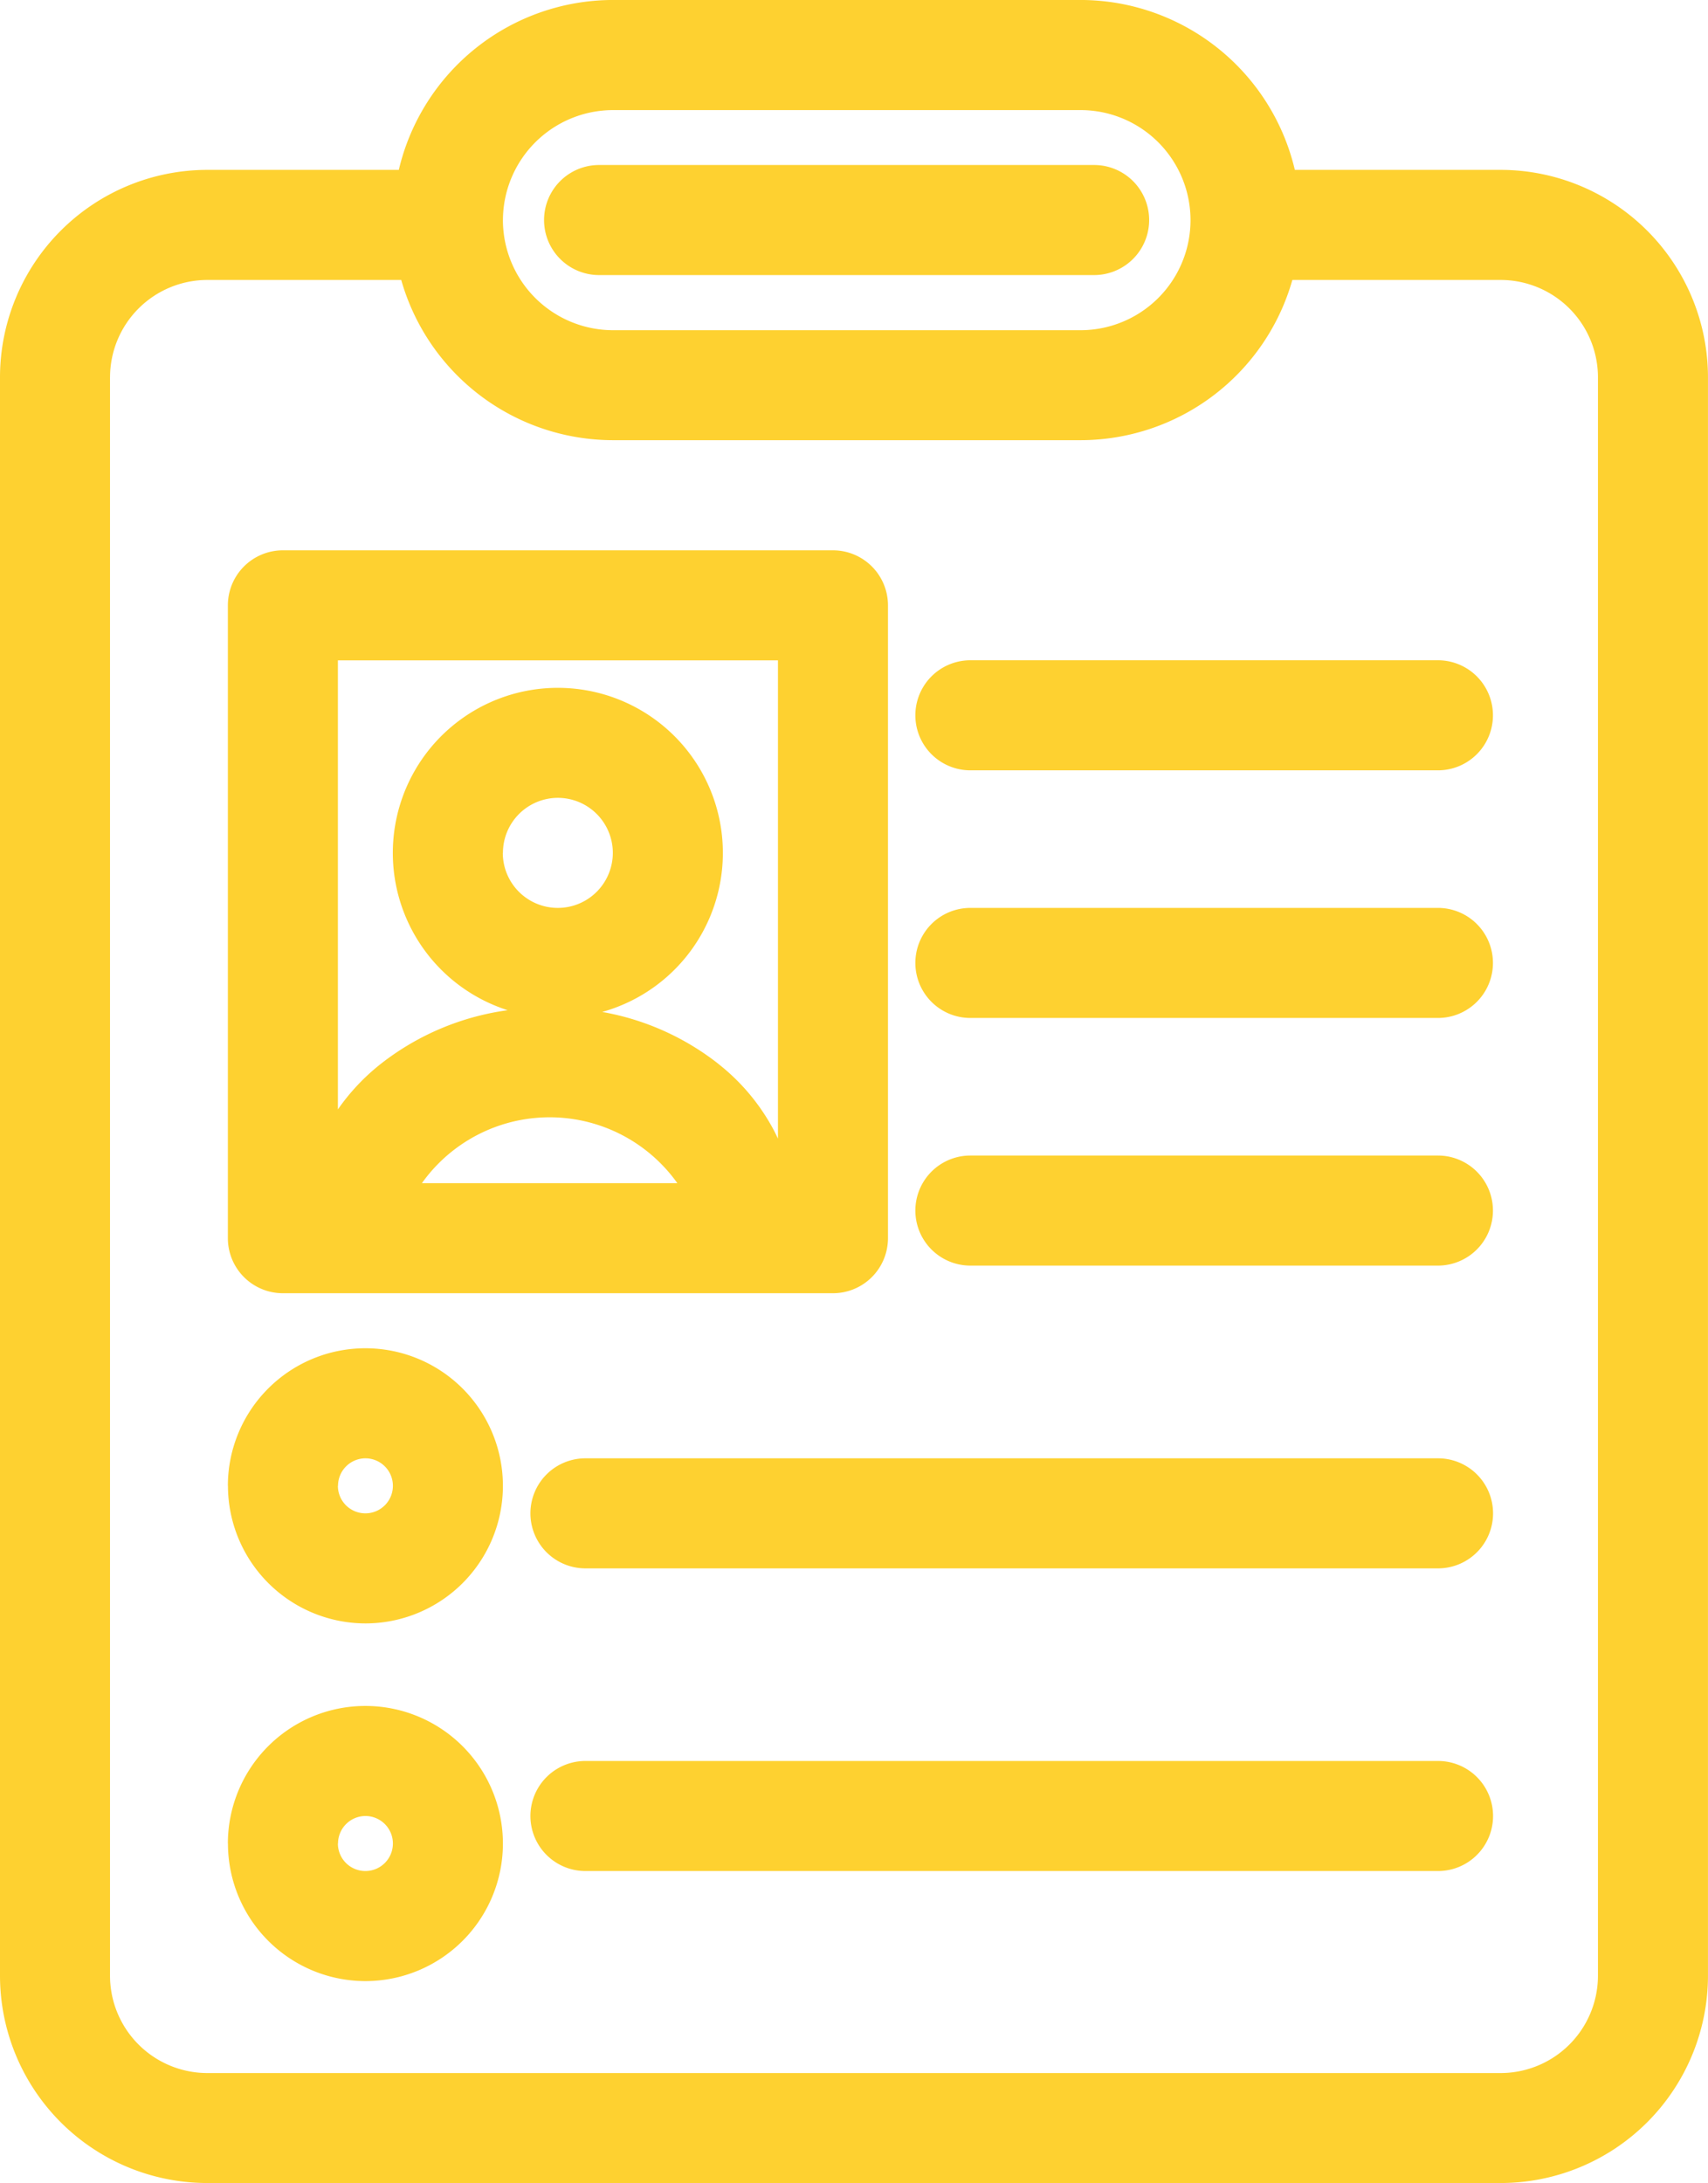 <svg xmlns="http://www.w3.org/2000/svg" width="62.1" height="79.341" viewBox="0 0 62.1 79.341">
  <g id="Raggruppa_227" data-name="Raggruppa 227" transform="translate(0.618 1.111)">
    <g id="Raggruppa_228" data-name="Raggruppa 228" transform="translate(0 0.165)">
      <path id="Tracciato_42954" data-name="Tracciato 42954" d="M20281.2,13013.064a7.539,7.539,0,0,1-7.531-7.533v-58.1a7.543,7.543,0,0,1,7.531-7.533h6.969a8.01,8.01,0,0,1,7.787-6.175h17a8.013,8.013,0,0,1,7.791,6.175h7.488a7.544,7.544,0,0,1,7.533,7.533v58.1a7.541,7.541,0,0,1-7.533,7.533Zm-3.531-65.633v58.1a3.541,3.541,0,0,0,3.531,3.536h47.035a3.541,3.541,0,0,0,3.533-3.536v-58.1a3.541,3.541,0,0,0-3.533-3.532h-7.578a8.012,8.012,0,0,1-7.7,5.823h-17a8.011,8.011,0,0,1-7.7-5.823h-7.059A3.54,3.54,0,0,0,20277.67,12947.432Zm14.285-5.706a4.008,4.008,0,0,0,4,4h17a4,4,0,0,0,0-8h-17A4.008,4.008,0,0,0,20291.955,12941.726Zm-10,59a5,5,0,1,1,5,5A5,5,0,0,1,20281.957,13000.724Zm4,0a1,1,0,1,0,1-1A1,1,0,0,0,20285.959,13000.724Zm9,1a2,2,0,1,1,0-4h31a2,2,0,1,1,0,4Zm-13-14a5,5,0,1,1,5,5A5.007,5.007,0,0,1,20281.957,12987.725Zm4,0a1,1,0,1,0,1-1A1,1,0,0,0,20285.959,12987.725Zm9,3a2,2,0,1,1,0-4h31a2,2,0,1,1,0,4Zm-11-10a2,2,0,0,1-2-2v-23a2,2,0,0,1,2-2h20a2,2,0,0,1,2,2v23a2,2,0,0,1-2,2Zm14.342-4a5.7,5.7,0,0,0-9.287,0Zm1.494-4.333a7.591,7.591,0,0,1,2,2.383c.059.109.111.22.164.33v-17.381h-16v16.321a7.718,7.718,0,0,1,1.557-1.653,9.572,9.572,0,0,1,4.617-1.953,6,6,0,1,1,3.436.063A9.514,9.514,0,0,1,20299.795,12972.394Zm-7.84-7.671a2,2,0,1,0,2-2A2,2,0,0,0,20291.955,12964.723Zm17,15a2,2,0,1,1,0-4h17a2,2,0,1,1,0,4Zm0-9a2,2,0,0,1,0-4h17a2,2,0,1,1,0,4Zm0-9a2,2,0,0,1,0-4h17a2,2,0,1,1,0,4Zm-13.5-18a2,2,0,1,1,0-4h18a2,2,0,0,1,0,4Z" transform="translate(-20274.287 -12935)" fill="#fed130"/>
    </g>
  </g>
</svg>
